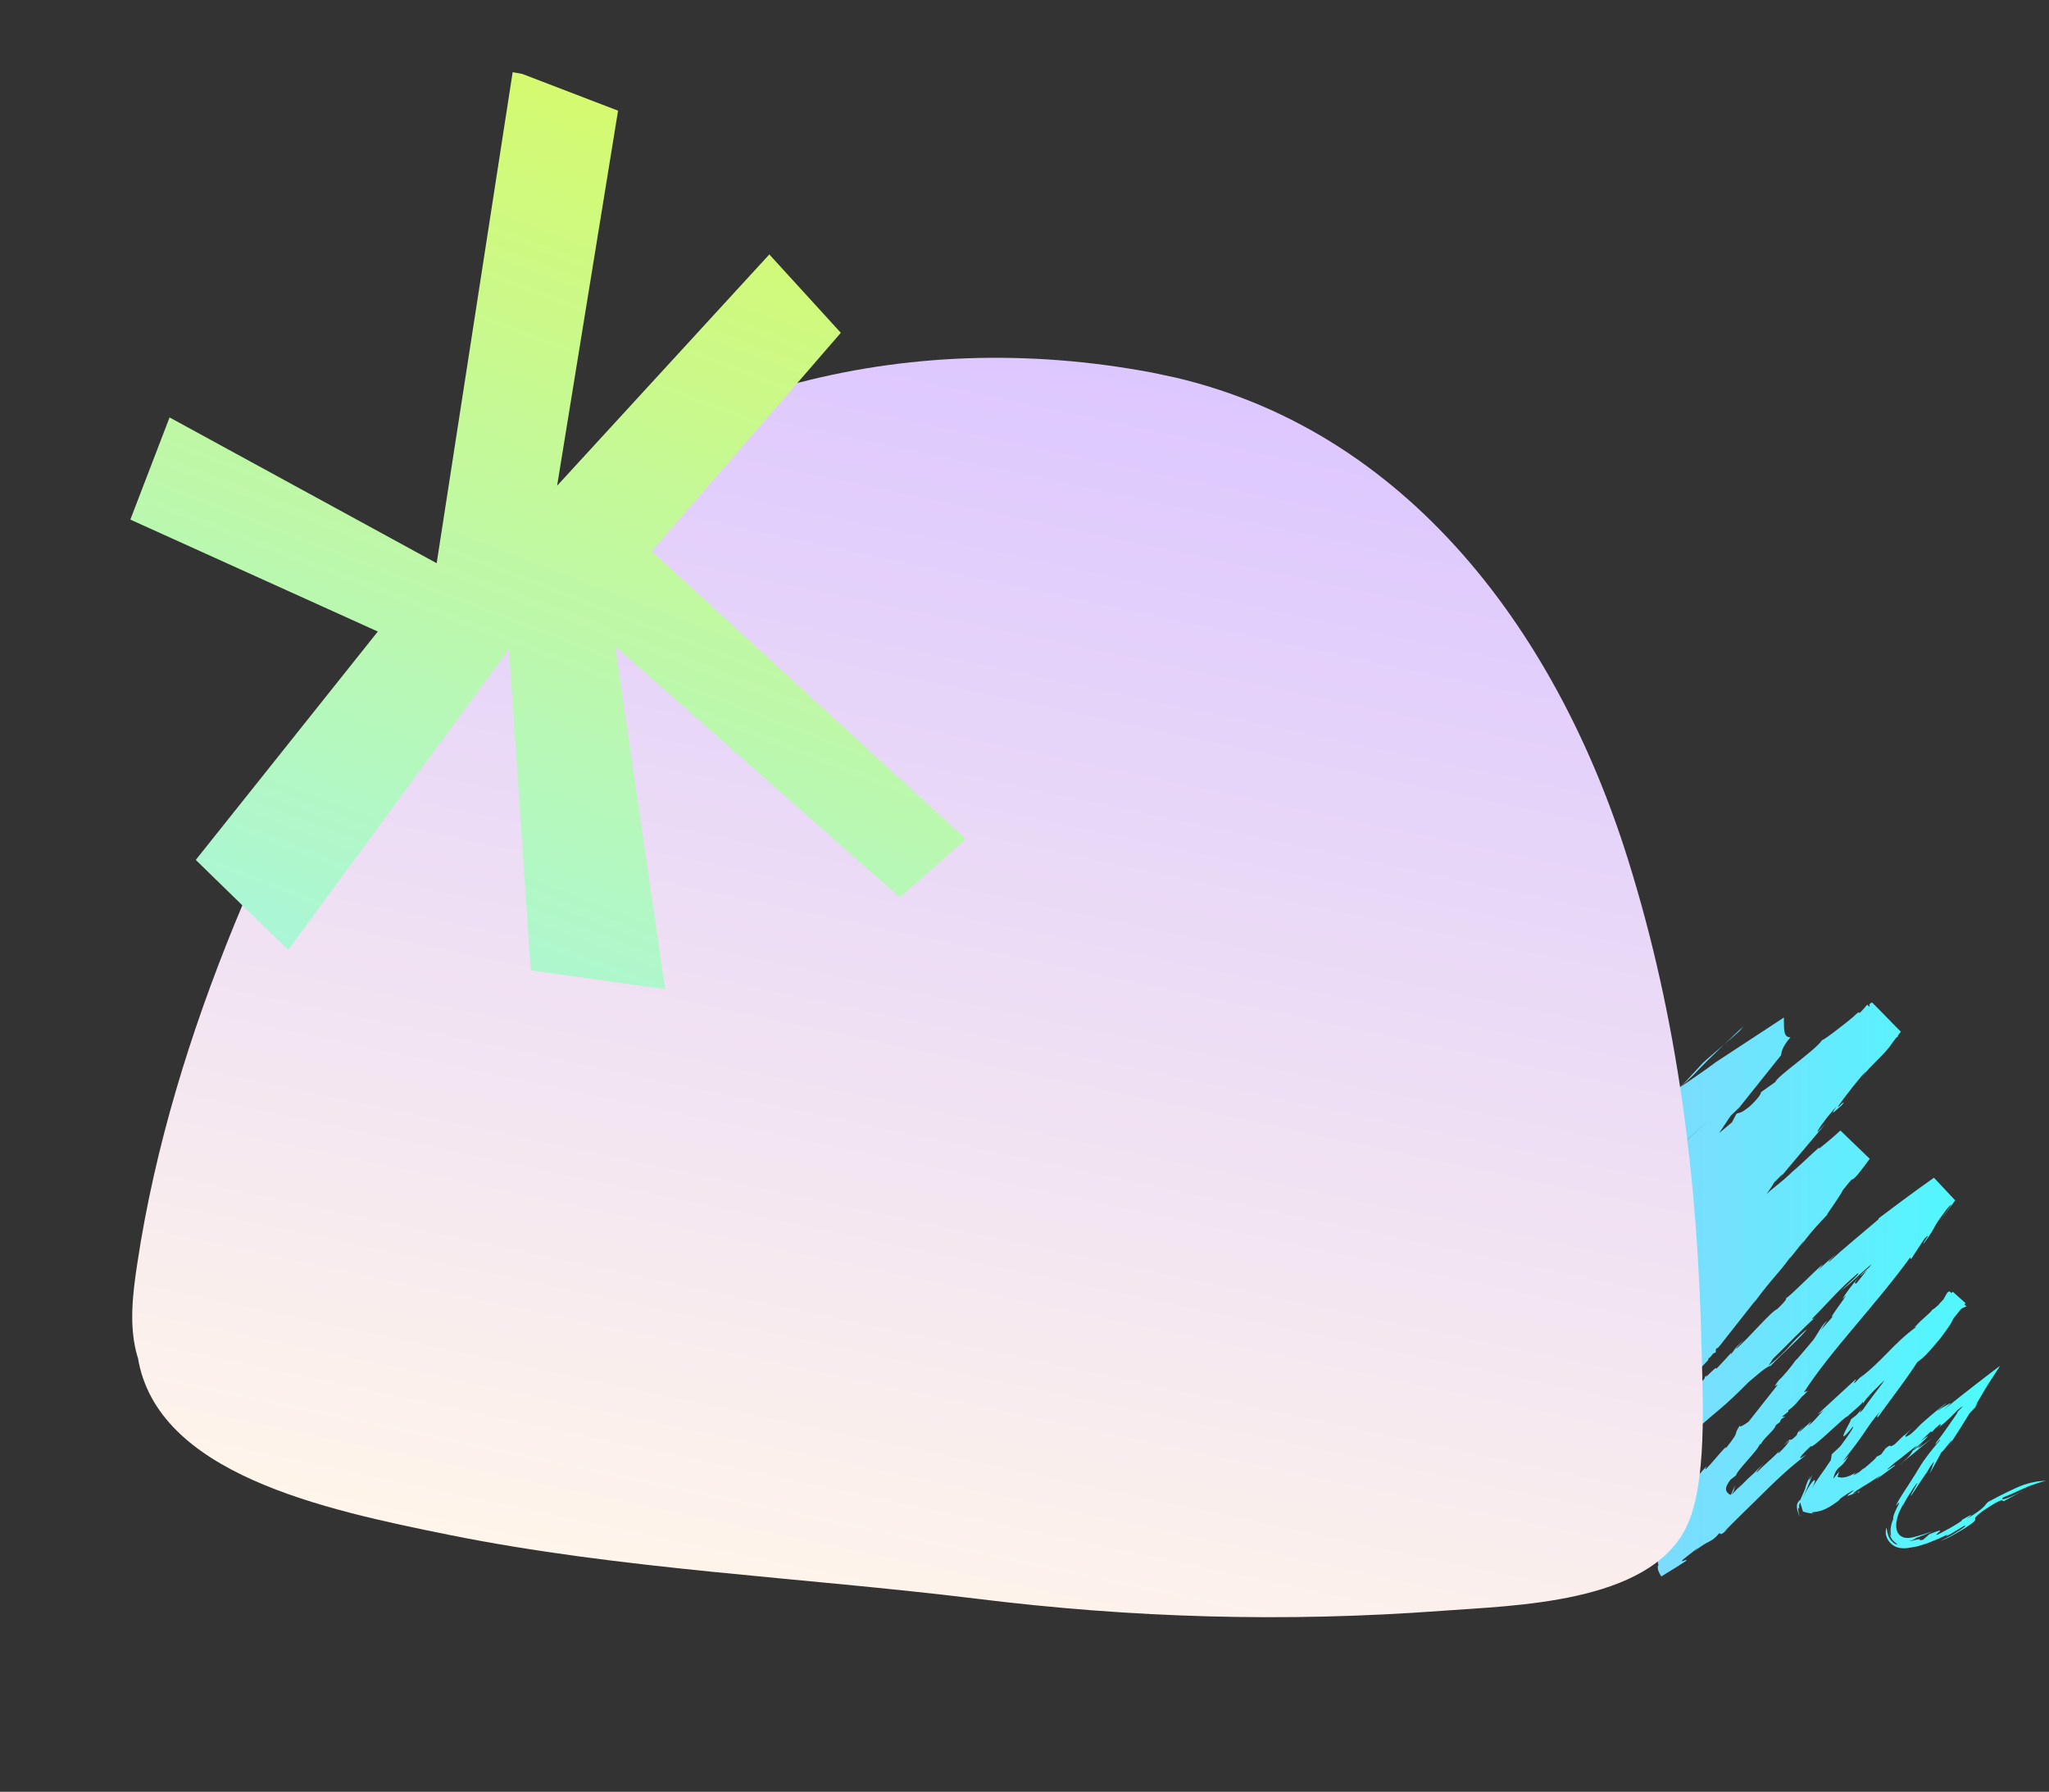 <?xml version="1.0" encoding="UTF-8"?> <svg xmlns="http://www.w3.org/2000/svg" width="175" height="153" viewBox="0 0 175 153" fill="none"><rect x="0" y="0" width="175" height="153" fill="#333333" stroke="none"/><g clip-path="url(#clip0_1979_8480)"><path d="M135.246 114.829C132.526 118.295 129.399 122.491 126.534 126.579L129.653 129.076C131.653 126.874 133.597 124.763 135.369 122.9C136.251 121.666 137.747 120.063 139.234 118.447L139.589 118.46L140.795 117.079C141.37 116.597 139.852 118.126 140.844 117.249L141.203 116.636C141.366 116.593 144.533 113.313 142.524 115.637C144.182 113.943 145.849 112.258 147.542 110.607C148.669 109.513 148.042 109.812 149.336 108.653C149.643 108.461 148.924 109.122 149.095 109.091C151.038 107.358 152.056 106.246 153.034 105.16C153.521 104.613 154.008 104.083 154.604 103.488C155.197 102.889 155.903 102.241 156.842 101.468L156.552 101.764C156.842 101.468 157.28 101.056 157.653 100.73C158.026 100.4 158.324 100.139 158.32 100.117C157.671 100.317 157.741 100.782 156.526 101.638C156.473 101.381 157.842 100.339 157.662 100.274C158.32 99.796 158.728 99.388 159.18 98.958L157.25 97.099C157.105 97.303 156.956 97.511 156.78 97.737C155.605 98.979 154.157 100.947 153.218 101.842C152.753 102.537 152.345 103.401 151.236 104.804C150.297 105.699 151.293 104.465 150.148 105.786L150.077 106.086C149.165 107.193 149.279 106.993 149.262 106.915C148.301 108.11 148.608 108.023 147.34 109.469L147.91 108.553C147.059 109.695 146.682 110.134 145.436 111.671C145.406 111.589 145.906 110.972 146.287 110.533C145.463 111.254 145.204 112.023 144.822 112.462C144.971 112.366 145.849 111.311 145.528 111.915C145.371 112.101 145.217 112.306 145.072 112.51C144.866 112.792 144.656 113.079 144.458 113.352C144.011 113.956 143.607 114.482 143.164 114.912L144.085 113.561C142.133 116.163 143.221 114.903 140.822 117.818C140.927 117.67 140.8 117.774 140.8 117.735C140.221 118.591 139.418 119.603 138.435 120.797C137.413 122.022 136.869 122.973 136.492 123.707C136.505 123.647 136.523 123.573 136.54 123.495C136.36 124.016 136.505 124.046 136.33 124.359C136.891 123.46 136.9 123.573 137.242 123.251C136.948 123.634 136.799 123.881 136.698 124.081C136.602 124.268 136.553 124.411 136.483 124.581C136.417 124.746 136.33 124.924 136.18 125.184C136.04 125.449 135.825 125.797 135.685 126.353C135.619 126.379 135.606 125.997 135.952 125.471C135.935 125.228 135.641 125.501 135.786 124.845C135.733 125.05 135.641 125.315 135.558 125.493C135.474 125.675 135.404 125.805 135.356 125.814L135.606 125.675C135.457 125.975 135.343 126.261 135.294 126.574C135.347 126.6 135.439 126.331 135.531 126.175C135.628 126.027 135.663 125.931 135.58 126.409C135.518 126.996 135.58 127.3 135.536 127.365C135.505 127.447 135.444 127.365 135.505 127.447C135.54 127.573 135.584 127.695 135.623 127.799C135.65 127.851 135.672 127.903 135.694 127.951C135.707 127.968 135.716 128.016 135.729 128.003L135.768 127.99C135.865 127.951 135.948 127.916 136.014 127.882C136.15 127.816 136.229 127.769 136.308 127.721C136.461 127.634 136.606 127.547 137.128 127.373C136.988 127.452 136.72 127.591 136.654 127.599C137.062 127.495 137.685 127.265 138.076 127.178C138.611 126.8 138.944 126.587 138.918 126.731C138.593 127.043 138.4 127.282 137.891 127.638L137.992 127.517C137.72 127.751 137.549 127.899 137.461 127.973C137.382 128.021 137.374 128.038 137.409 128.038C137.685 127.851 139.128 126.678 138.475 127.369C138.554 127.23 139.089 126.791 139.716 126.314C140.348 125.823 141.102 125.241 141.563 124.902C141.537 124.854 141.515 124.802 141.497 124.754C141.958 124.32 142.3 123.998 142.554 123.76C142.796 123.534 142.962 123.373 143.046 123.303C143.225 123.156 143.138 123.295 143.037 123.464C142.831 123.803 142.546 124.272 144.353 122.704C144.928 122.192 145.191 121.909 145.243 121.853C145.3 121.788 145.164 121.905 145.002 122.048C144.682 122.317 144.287 122.635 144.993 121.953C145.757 121.271 146.27 120.854 146.902 120.315C147.542 119.781 148.253 119.116 149.349 118.013C149.512 117.874 149.718 117.705 149.937 117.518C150.047 117.422 150.165 117.327 150.279 117.231L150.446 117.097L150.56 117.01C150.858 116.784 151.126 116.614 151.222 116.64C152.056 115.733 153.938 114.091 154.324 113.491C152.723 114.847 152.959 115.068 151.047 116.627L151.424 116.028C152.648 114.847 154.139 113.274 155.021 112.51C154.828 112.649 154.723 112.692 154.806 112.562C156.504 110.855 156.894 110.26 158.658 108.739C158.987 108.648 157.956 109.539 157.232 110.216C157.829 109.756 158.123 109.495 158.487 109.156C158.846 108.813 159.285 108.405 160.184 107.671C160.369 107.693 158.987 108.674 158.881 108.965C159.509 108.379 160.158 107.823 160.798 107.25C160.798 107.263 160.812 107.263 160.816 107.271C160.882 107.063 161.268 106.763 161.781 106.381C162.294 105.999 162.93 105.534 163.54 105.047C164.295 104.474 164.878 104.018 165.374 103.653C165.861 103.28 166.238 102.971 166.567 102.68L165.027 101.034C164.58 101.759 164.264 102.35 163.707 103.201C163.312 103.605 163.167 103.701 163.268 103.484C163.917 102.815 163.755 102.897 163.909 102.606C163.141 103.623 162.018 104.665 162.382 104.053C161.184 105.686 162.926 103.553 162.215 104.565L160.496 106.737C160.79 106.55 161.408 105.794 160.592 106.98C159.873 107.949 159.491 108.396 158.513 109.634C158.61 109.421 158.07 109.921 158.807 108.991C158.302 109.565 157.561 110.503 157.364 110.933C158.513 109.634 155.692 113.226 156.627 112.319L155.477 113.617C155.723 113.309 155.688 113.226 156.065 112.783C155.627 113.066 155.232 113.926 154.872 114.412C154.468 114.873 153.481 116.106 153.35 116.167C153.201 116.397 152.911 116.771 152.63 117.101C152.35 117.435 152.104 117.7 151.907 117.878C151.192 118.847 151.951 118.009 151.784 118.304L149.34 121.401C149.055 121.609 148.345 122.087 148.696 121.579C147.823 122.839 148.84 121.853 147.375 123.707C147.59 123.286 147.029 123.942 146.476 124.585C145.932 125.215 145.379 125.844 145.765 125.176C145.45 125.523 145.046 126.001 144.585 126.552C144.362 126.826 144.12 127.122 143.87 127.43C143.629 127.73 143.353 128.064 143.138 128.355C142.712 128.933 142.484 129.358 142.309 129.71C142.217 129.893 142.164 130.027 142.102 130.171C142.05 130.301 142.015 130.41 141.98 130.509C142.067 130.605 142.221 130.323 142.445 129.945C142.554 129.758 142.69 129.532 142.826 129.337C142.967 129.133 143.103 128.968 143.208 128.889C142.796 129.662 142.695 130.01 142.603 130.301C142.537 130.553 142.502 130.74 142.467 130.883C142.431 131.035 142.37 131.2 142.247 131.435C142.133 131.665 141.918 131.952 141.668 132.416C141.76 132.238 141.866 132.078 141.98 131.917C141.695 132.373 141.624 132.677 141.589 132.885C141.572 132.994 141.563 133.085 141.567 133.207C141.572 133.324 141.585 133.467 141.664 133.685C141.611 133.606 141.563 133.715 141.594 133.95C141.607 134.067 141.659 134.219 141.752 134.388C141.773 134.432 141.8 134.475 141.831 134.519L141.874 134.584C141.874 134.584 141.892 134.61 141.896 134.614L141.914 134.601C141.962 134.571 142.019 134.536 142.076 134.497C142.541 134.197 143.177 133.845 143.989 133.294C144.125 133.15 143.971 133.207 143.822 133.263C143.677 133.315 143.537 133.381 143.769 133.146L144.985 132.19C145.046 132.16 144.866 132.334 144.677 132.499C145.252 132.03 145.634 131.813 145.923 131.665C146.222 131.509 146.441 131.4 146.844 130.918C146.88 130.931 146.91 130.948 146.941 130.966C146.985 130.97 146.959 131.052 147.099 130.948L147.774 130.505L147.252 130.831C147.744 130.249 149.858 128.242 150.327 127.76C151.437 126.657 152.117 126.018 152.688 125.519C153.258 125.019 153.705 124.672 154.284 124.211C154.1 124.329 153.797 124.524 153.753 124.489C153.705 124.455 153.903 124.203 154.67 123.473C154.653 123.694 155.513 122.934 156.377 122.144C156.728 121.827 157.074 121.51 157.333 121.275C157.57 121.071 157.728 120.945 157.745 120.98C158.219 120.532 159.132 119.811 159.101 119.672L159.149 119.885C159.079 119.59 160.829 117.983 162.132 116.706C162.075 117.244 163.58 115.324 164.391 115.012C164.474 114.603 166.694 112.74 166.786 112.371C167.545 111.654 167.769 111.615 167.962 111.563L166.501 110.264C166.44 110.294 166.378 110.321 166.308 110.381L165.988 110.955C165.47 111.45 163.865 113.53 162.856 114.725L162.145 116.011L161.742 116.38C161.645 116.597 160.939 117.579 161.456 117.031L160.97 117.648C161.044 117.744 160.891 117.974 160.61 118.343C160.43 118.578 160.211 118.864 159.961 119.19C159.697 119.538 159.408 119.933 159.118 120.354C158.776 120.745 158.772 120.658 159.022 120.276C158.351 121.153 158.478 120.793 157.978 121.318C158.272 120.98 157.785 121.792 157.561 122.27C157.337 122.756 157.346 122.934 158.228 121.853C158.364 121.753 158.228 122 158 122.344C157.767 122.691 157.451 123.143 157.166 123.508L156.447 124.181L156.368 124.68C155.763 125.623 155.254 126.205 154.767 127.078C154.986 126.657 155.083 126.344 154.96 126.383C154.841 126.435 154.508 126.796 153.986 127.899C154.495 126.77 154.583 126.444 154.797 125.923C154.547 126.37 154.403 126.622 154.583 126.057C154.223 126.844 154.218 126.926 154.197 127.026C154.179 127.13 154.144 127.208 153.762 128.068C153.71 128.099 153.657 128.147 153.591 128.238C153.503 128.346 153.455 128.494 153.468 128.698C153.473 128.802 153.495 128.92 153.534 129.054C153.556 129.124 153.578 129.193 153.613 129.276C153.635 129.315 153.635 129.358 153.675 129.398C153.758 129.432 153.846 129.471 153.933 129.502C153.881 129.48 153.828 129.454 153.775 129.428C153.723 129.402 153.653 129.376 153.666 129.345C153.648 129.285 153.631 129.219 153.617 129.154C153.591 129.028 153.578 128.894 153.574 128.759C153.609 128.763 153.644 128.794 153.67 128.833C153.626 128.555 153.661 128.446 153.758 128.299C153.767 128.403 153.868 128.65 153.955 128.968L153.973 129.028C153.973 129.028 153.964 129.072 154.017 129.08C154.091 129.102 154.17 129.128 154.24 129.146C154.385 129.185 154.517 129.206 154.631 129.219C154.859 129.246 155.008 129.241 155.056 129.263C154.876 129.241 154.767 129.198 154.749 129.172C154.727 129.146 154.789 129.133 154.903 129.12C155.135 129.102 155.552 129.028 155.92 128.846C156.293 128.672 156.636 128.425 156.872 128.26C157.109 128.09 157.223 127.99 157.048 128.068C157.263 127.886 158.302 127.169 158.307 127.282C157.934 127.565 157.802 127.677 157.789 127.717C157.776 127.756 157.894 127.717 158.048 127.656C158.346 127.543 158.881 127.278 158.684 127.495C159.009 127.252 158.737 127.378 158.526 127.456C158.316 127.534 158.153 127.582 158.539 127.3C158.96 127.026 159.325 126.813 159.675 126.596C160.044 126.357 160.355 126.153 160.627 125.979L160.136 126.418L161.829 125.167C161.987 124.98 161.579 125.258 161.347 125.401C161.114 125.545 161.048 125.558 161.821 124.911C162.215 124.646 163.742 123.356 163.716 123.473C163.36 123.838 163.316 123.972 163.189 124.155C163.062 124.337 162.851 124.572 162.11 125.184C162.72 124.685 163.996 123.651 164.891 122.895L164.975 122.826L164.882 122.895C164.812 122.947 164.746 122.999 164.681 123.047C164.553 123.143 164.439 123.23 164.334 123.308C164.128 123.46 163.979 123.568 163.895 123.616C163.729 123.716 163.856 123.568 164.26 123.191L163.33 123.942L163.505 123.807C163.483 123.807 163.448 123.82 163.404 123.838C163.979 123.325 164.496 122.852 164.61 122.708C164.729 122.565 164.518 122.691 163.825 123.234L163.773 123.325L163.742 123.347L164.891 122.248C164.944 122.248 164.988 122.257 165.023 122.27C165.141 122.113 165.404 121.848 165.733 121.588C165.65 121.727 165.878 121.575 165.602 121.892C166.501 121.158 166.817 120.784 167.159 120.437C167.769 119.929 167.786 119.968 167.063 120.689C167.115 120.65 167.168 120.606 167.238 120.554C166.69 121.34 165.992 122.404 165.4 123.121C165.238 123.438 165.29 123.377 165.409 123.23C165.523 123.091 165.698 122.865 165.707 122.969C165.216 123.525 164.825 124.016 164.474 124.498C164.194 124.867 164.001 125.184 163.764 125.575C163.61 125.827 163.676 125.753 163.08 126.67C162.641 127.352 162.171 128.025 161.917 128.585C162.334 128.112 162.22 128.342 162.027 128.716C161.935 128.902 161.825 129.124 161.759 129.319C161.693 129.519 161.671 129.702 161.706 129.801C161.755 129.51 161.443 130.227 161.47 130.748C161.47 131.005 161.535 131.196 161.492 131.161C161.461 131.126 161.281 130.844 161.338 130.188C161.312 130.457 161.312 130.731 161.386 131.005C161.461 131.278 161.628 131.565 161.886 131.734C161.996 131.847 162.053 131.878 162.044 131.895C162.044 131.908 161.978 131.895 161.891 131.847C161.706 131.769 161.417 131.487 161.303 131.183C161.18 130.883 161.163 130.601 161.136 130.514C161.119 130.427 161.04 130.523 161.057 130.992C161.106 131.226 161.198 131.461 161.36 131.656C161.518 131.852 161.728 132.004 161.939 132.091C162.154 132.177 162.36 132.203 162.566 132.208C162.667 132.208 162.772 132.208 162.873 132.195L163.202 132.143C163.312 132.125 163.422 132.108 163.531 132.086C163.641 132.069 163.751 132.056 163.878 132.008C164.119 131.934 164.369 131.856 164.628 131.773C164.891 131.665 165.168 131.552 165.457 131.435C165.747 131.322 166.054 131.157 166.378 131.013C165.944 131.33 166.457 131.1 166.988 130.753C167.251 130.588 167.528 130.427 167.694 130.327C167.782 130.275 167.822 130.262 167.839 130.266C167.857 130.275 167.857 130.297 167.8 130.366C167.554 130.57 167.212 130.774 166.856 130.992C166.497 131.222 166.106 131.374 165.712 131.587L166.203 131.391C166.532 131.248 166.826 131.079 167.085 130.926C167.343 130.774 167.576 130.644 167.773 130.518C167.918 130.423 168.041 130.34 168.151 130.266C168.247 130.197 168.326 130.14 168.396 130.093C168.659 129.893 168.708 129.815 168.708 129.767C168.699 129.671 168.493 129.68 169.313 129.046C171.283 127.721 170.962 128.194 171.125 128.19C171.449 128.029 172.423 127.478 172.936 127.234C171.765 127.834 170.633 128.303 171.116 127.847C171.612 127.682 172.357 127.3 173.064 127.004C173.415 126.844 173.77 126.744 174.064 126.631C174.362 126.552 174.612 126.483 174.757 126.435C174.366 126.47 174.033 126.483 173.757 126.552C173.616 126.579 173.489 126.605 173.371 126.631C173.257 126.665 173.147 126.696 173.05 126.726C172.656 126.839 172.406 126.961 172.156 127.069C171.664 127.304 171.19 127.499 169.778 128.264C169.445 128.568 169.642 128.694 167.962 129.702C168.931 128.941 167.83 129.654 167.514 129.81C167.607 129.784 167.593 129.819 167.488 129.897C167.378 129.984 167.164 130.114 166.922 130.258C166.681 130.405 166.405 130.566 166.146 130.696C165.887 130.827 165.654 130.966 165.492 131.044C165.211 131.113 165.54 130.896 165.663 130.774C165.786 130.64 165.72 130.635 164.768 131.013C164.606 131.17 164.431 131.322 164.251 131.474C163.856 131.582 163.983 131.474 163.974 131.448C163.974 131.43 163.944 131.422 163.808 131.448C163.676 131.461 163.435 131.556 163.022 131.608C163.509 131.491 163.479 131.413 163.61 131.352C163.733 131.265 164.027 131.222 165.084 130.753C164.786 130.848 164.501 130.944 164.233 131.031C163.952 131.109 163.689 131.183 163.435 131.257C163.176 131.317 162.904 131.356 162.654 131.3C162.404 131.244 162.193 131.083 162.084 130.874C161.869 130.453 161.948 130.006 162.044 129.602C162.15 129.185 162.356 128.815 162.601 128.342C162.509 128.533 162.544 128.542 162.461 128.716C162.531 128.538 162.672 128.26 162.856 127.947C163.04 127.638 163.268 127.304 163.452 127.013C163.917 126.374 163.768 126.657 163.562 127.022C163.351 127.395 163.088 127.851 163.242 127.695L164.466 125.858C164.496 125.827 164.51 125.818 164.514 125.818C164.764 125.375 164.983 125.006 165.198 124.806C165.01 125.249 164.979 125.467 164.795 125.871C165.19 125.163 165.532 124.541 165.812 124.003C165.834 124.055 166.177 123.616 166.44 123.29C166.699 122.973 166.87 122.774 166.431 123.49L167.273 122.2L168.216 120.684L168.712 120.172C169.006 119.624 168.98 119.638 168.475 120.419C168.782 119.95 169.252 119.082 169.774 118.252C170.291 117.431 170.743 116.745 170.625 116.949C170.699 116.827 170.769 116.71 170.818 116.627C169.958 117.266 169.313 117.778 168.611 118.317C167.905 118.869 167.146 119.451 165.922 120.458C166.611 119.855 166.668 119.776 166.523 119.842C166.378 119.911 166.023 120.137 165.83 120.237C165.435 120.528 165.229 120.663 165.957 120.054C166.036 119.994 166.15 119.902 166.304 119.785C166.207 119.842 166.111 119.898 166.027 119.955C165.576 120.311 165.172 120.641 164.834 120.932C164.667 121.075 164.51 121.214 164.36 121.345C164.29 121.41 164.22 121.47 164.15 121.531C164.084 121.592 164.001 121.662 163.992 121.679C163.773 121.909 163.545 122.157 163.167 122.474C162.364 123.012 162.799 122.426 163.461 121.809L162.615 122.6L162.636 122.535L161.829 123.321C161.443 123.568 161.452 123.499 161.439 123.46C161.43 123.421 161.408 123.399 161.04 123.677L160.658 124.198C160.509 124.276 160.373 124.342 160.246 124.402C160.333 124.433 159.79 124.911 159.132 125.454L159.224 125.332L158.403 126.031C158.903 125.566 158.75 125.679 158.566 125.81C158.381 125.944 158.145 126.07 158.482 125.745C158.18 125.936 158.009 126.014 157.741 126.101C157.605 126.14 157.443 126.179 157.223 126.166C157.171 126.162 157.109 126.153 157.052 126.14C157.022 126.131 156.991 126.122 156.96 126.114C156.925 126.105 156.96 126.066 156.96 126.04C156.991 125.927 157.03 125.797 157.079 125.649C156.907 125.853 156.741 126.062 156.57 126.279C156.719 125.658 156.912 125.462 157.052 125.328C157.206 125.193 157.368 125.097 157.609 124.754C157.684 124.654 157.776 124.511 157.886 124.342L157.408 124.776C157.794 124.272 158.145 123.812 158.482 123.373C158.754 123.012 158.965 122.708 159.171 122.404C159.575 121.809 159.996 121.171 160.584 120.515C160.075 121.236 160.478 120.958 160.421 120.971C160.601 120.723 160.812 120.432 161.035 120.124C161.285 119.781 161.557 119.42 161.825 119.055C162.54 118.091 163.246 117.11 163.751 116.315C164.321 115.885 164.461 115.789 165.703 114.304C166.541 113.183 166.65 113.005 166.843 112.575C167.146 112.223 167.51 111.745 167.87 111.272L166.782 110.303C165.94 111.085 165.128 111.862 165.036 111.828C164.882 112.123 164.124 112.644 163.641 113.222L163.487 113.287L163.663 113.305C161.693 114.734 160.794 116.202 158.833 117.67L159.118 117.357L158.403 118.091C158.245 118.161 158.526 117.852 158.509 117.761L155.227 120.78L155.455 120.637L155.574 120.558L155.763 120.419C155.552 120.619 155.504 120.68 155.394 120.797C155.298 120.906 155.201 121.014 155.105 121.119C154.907 121.336 154.675 121.566 154.407 121.757C154.859 121.201 154.666 121.379 154.376 121.653C154.082 121.931 153.648 122.348 153.648 122.244L154.1 121.753C153.534 122.296 153.525 122.304 153.455 122.552C153.021 122.986 152.951 122.965 152.902 122.939C152.845 122.921 152.819 122.891 152.35 123.425L152.832 122.986C152.85 123.025 152.731 123.195 152.552 123.412C152.372 123.629 152.13 123.89 151.942 124.059C151.885 124.081 151.758 124.124 152.06 123.816C151.692 124.194 151.293 124.559 150.95 124.872C150.604 125.189 150.31 125.454 150.077 125.705C149.867 125.844 150.332 125.284 150.613 124.976C149.797 125.814 149.652 125.94 149.542 126.031C149.419 126.136 149.332 126.209 148.406 127.148L148.797 126.683L147.902 127.634C147.932 127.569 147.972 127.499 148.016 127.421L148.051 127.36C148.051 127.36 148.073 127.33 148.09 127.243C148.121 127.108 148.16 126.965 148.209 126.822C148.134 126.969 148.068 127.113 148.003 127.256C147.941 127.391 147.884 127.573 147.831 127.612C147.818 127.625 147.801 127.643 147.788 127.656L147.744 127.625C147.717 127.608 147.687 127.591 147.665 127.569C147.612 127.534 147.573 127.491 147.533 127.452C147.463 127.373 147.424 127.291 147.415 127.195C147.393 127.009 147.489 126.77 147.783 126.366L148.27 125.979C148.353 125.732 148.582 125.484 148.792 125.223C149.038 124.941 149.244 124.702 149.446 124.468C149.867 123.985 150.165 123.642 150.266 123.386C150.402 123.243 150.415 123.286 150.424 123.299C150.446 123.13 150.806 122.752 151.091 122.461C151.393 122.148 151.617 121.927 151.67 121.688C151.731 121.666 151.942 121.475 152.008 121.449C152.038 121.371 152.078 121.279 152.126 121.179L152.486 120.967C152.372 120.993 152.28 120.993 152.205 120.967C152.394 120.81 152.573 120.663 152.745 120.532C152.731 120.506 152.723 120.48 152.718 120.45C153.17 120.107 153.35 119.907 153.552 119.664C153.648 119.546 153.749 119.425 153.859 119.307C153.911 119.251 153.968 119.194 154.03 119.147L154.074 119.112L154.179 118.999L154.398 118.773L154.074 118.882C156.355 115.337 160.171 111.467 163.15 107.367L163.211 107.532L164.36 105.777C165.146 104.969 164.045 106.385 164.325 106.159C165.641 104.348 164.725 105.291 166.295 103.214C167.199 102.228 166.098 103.649 165.751 104.174C166.128 103.666 166.549 103.097 166.988 102.502L165.176 100.565C163.409 101.807 161.522 103.227 160.478 104.014C160.461 104.053 160.39 104.144 160.469 104.092C159.838 104.626 159.105 105.247 158.355 105.881C157.601 106.507 156.85 107.163 156.184 107.78C156.171 107.697 156.495 107.389 156.824 107.076C156.337 107.51 155.635 108.066 155.276 108.501C155.412 108.314 155.548 108.127 155.688 107.945C154.64 108.865 152.788 110.794 152.464 110.903C152.626 110.829 152.652 110.955 151.788 111.78C151.472 111.928 150.907 112.514 150.24 113.213C149.906 113.561 149.547 113.939 149.187 114.317C149.003 114.503 148.818 114.686 148.634 114.86L148.498 114.99L148.432 115.051L148.402 115.077C148.358 115.111 148.314 115.146 148.27 115.177C148.139 115.233 149.218 114.156 148.919 114.447C148.74 114.603 148.568 114.764 148.406 114.925L148.332 115.003L148.283 115.055L148.191 115.168C148.064 115.342 147.941 115.515 147.818 115.68L147.884 115.489L147.257 116.176C147.051 116.402 146.827 116.64 146.586 116.892C146.625 116.693 146.371 116.94 146.09 117.209C145.814 117.479 145.52 117.765 145.779 117.414C145.586 117.566 145.599 117.596 145.599 117.644C145.599 117.692 145.59 117.752 145.248 118.056C145.3 117.935 145.142 118.087 145.015 118.2C144.892 118.313 144.805 118.374 145.072 118.035L145.191 117.913L145.125 117.97L144.774 118.261L145.528 117.414C145.344 117.587 145.055 117.887 144.734 118.235C144.414 118.582 144.063 118.964 143.809 119.26C143.796 119.186 143.603 119.316 143.458 119.394C143.366 119.507 143.379 119.277 143.44 119.129C143.502 118.964 143.62 118.782 143.8 118.565L143.976 118.517C143.892 118.33 144.129 118.013 144.397 117.7C144.673 117.388 144.998 117.066 145.257 116.797C145.796 116.245 146.072 115.985 145.857 116.054C145.954 115.967 146.068 115.885 146.007 115.958L146.314 115.589C146.393 115.55 146.476 115.507 146.564 115.455C146.52 115.42 146.524 115.32 146.586 115.151L146.722 115.098C146.897 114.903 147.064 114.69 147.252 114.443C148.156 113.296 149.108 112.084 149.968 110.994L149.735 111.341C151.547 108.891 151.63 109.091 152.955 107.297C152.92 107.371 152.881 107.432 152.832 107.502L154.082 105.933L153.863 106.324C154.662 105.065 156.679 103.141 155.999 103.77C156.469 103.071 157.302 101.885 157.386 101.638C158.745 99.926 157.798 101.282 158.693 100.261C159.145 99.7 159.408 99.336 159.689 98.949L157.184 96.534C156.758 96.929 156.293 97.346 155.368 98.08L155.355 97.993C154.591 98.662 154.157 99.118 153.095 100.057L153.389 99.753C151.775 101.399 151.091 101.499 149.985 102.962C149.226 103.566 147.937 104.861 147.893 104.691C145.879 106.733 144.322 108.314 142.366 110.368C141.87 110.52 141.94 110.807 140.637 111.936L140.822 111.936C138.023 114.807 134.619 117.913 131.653 121.171L131.474 121.171L130.978 121.914C129.609 123.356 128.07 124.976 126.74 126.374L129.754 128.785C131.693 126.131 133.487 123.786 134.812 122.061C135.501 121.045 136.523 119.477 137.773 117.978L137.659 118.152C139.712 115.442 141.936 112.614 144.362 109.786C144.256 109.999 144.524 109.738 144.287 110.086C144.734 109.313 145.669 108.396 146.182 107.784L145.511 108.44C146.086 107.545 147.152 106.45 147.568 106.094L148.529 104.713C148.608 104.639 148.735 104.517 148.766 104.513L148.902 104.239L149.604 103.666C149.841 103.323 151.222 101.59 151.534 100.951C151.683 100.865 152.714 99.687 151.968 100.639L155.912 95.956L155.254 96.651C155.074 96.66 156.184 95.192 156.837 94.497C156.122 95.526 156.916 94.697 157.333 94.345C157.807 93.659 156.78 94.827 157.004 94.445C157.605 93.58 158.978 91.852 159.377 91.461L159.017 91.978C159.886 90.853 160.483 90.492 161.364 89.41C161.764 88.833 162.15 88.372 162.347 88.099L159.86 85.566C159.645 85.757 159.575 85.862 159.728 85.871C158.311 87.043 159.074 86.188 158.592 86.539C158.285 86.852 157.614 87.386 156.982 87.864C156.359 88.351 155.767 88.776 155.605 88.833C155.026 89.706 151.736 91.925 151.635 92.386L150.398 93.263C150.411 93.35 150.301 93.676 149.406 94.505C148.498 95.213 148.612 94.936 148.301 95.114L147.919 95.839C142.787 100.061 136.777 106.398 131.632 111.48C129.456 113.865 126.789 116.923 124.218 119.664L124.472 119.333L121.893 122.035L123.823 120.124C123.297 120.745 122.906 121.249 122.371 121.831C121.612 122.617 120.788 123.473 119.91 124.381L122.683 126.713C124.894 124.085 127.385 121.058 129.622 118.113C131.412 115.372 131.202 116.601 132.974 114.021C132.829 114.247 132.803 114.351 132.68 114.56C132.934 114.225 133.171 113.908 133.399 113.604C133.513 113.452 133.627 113.3 133.737 113.157C133.948 112.888 134.149 112.623 134.351 112.366C135.136 111.35 135.865 110.403 136.597 109.456C138.019 107.601 139.396 105.794 140.993 103.653C141.208 103.64 141.831 102.863 142.41 102.111C142.984 101.364 143.493 100.665 143.598 100.669C143.563 100.643 143.524 100.621 143.48 100.608C144.028 99.992 144.831 99.036 145.511 98.232C146.191 97.433 146.748 96.786 146.792 96.808L147.805 95.287L148.542 94.579C149.45 93.441 150.788 91.773 152.126 90.092C152.139 89.762 152.319 89.263 152.924 88.572C152.253 88.616 152.38 87.682 152.359 86.887C150.354 88.199 148.353 89.51 146.52 90.714C146.173 90.983 145.616 91.378 145.002 91.804C144.695 92.017 144.37 92.238 144.05 92.46C143.805 92.616 143.116 93.137 143.774 92.56L145.445 90.757C146.138 90.127 146.757 89.61 147.292 89.159C147.836 88.698 148.296 88.307 148.941 87.682C148.788 87.821 148.661 87.929 148.56 88.007C148.652 87.895 148.761 87.773 148.893 87.634C147.402 89.089 146.467 89.862 144.599 91.834C143.177 93.168 142.063 94.11 143.081 92.942C142.778 93.32 142.431 93.693 142.081 94.036C141.993 94.136 142.063 94.015 142.195 93.841C142.361 93.619 142.493 93.446 142.493 93.446C142.497 93.441 142.418 93.472 142.532 93.32C142.774 93.033 142.962 92.816 143.059 92.716C143.151 92.616 143.182 92.59 143.19 92.581L139.966 89.684C137.15 92.243 134.246 94.883 131.32 97.546C129.859 98.879 128.394 100.217 126.933 101.551L125.837 102.554C125.468 102.889 125.104 103.232 124.793 103.497C124.152 104.057 123.621 104.344 123.31 104.383L125.104 107.975C130.68 102.485 135.615 96.751 139.589 91.482L137.15 88.711C133.601 90.814 130.658 93.168 128.337 95.4C126.008 97.633 124.293 99.744 123.104 101.42C122.942 101.729 122.582 102.263 122.341 102.663C122.108 103.071 121.981 103.336 122.257 103.097C121.419 104.279 120.88 104.713 120.814 105.008C122.016 103.449 120.744 105.69 121.976 104.222L121.297 105.243C121.231 105.499 122.169 103.823 122.134 104.166L122.143 103.749C122.766 102.967 123.148 102.576 123.428 102.354C123.678 101.959 123.841 101.599 124.135 101.134C124.424 100.665 124.859 100.1 125.67 99.323C125.53 99.475 125.394 99.631 125.262 99.787C126.495 98.441 126.139 99.079 126.425 98.827L126.148 99.118C126.525 98.771 126.916 98.436 127.302 98.106C126.411 98.858 125.275 100.408 125.942 99.661C127.473 98.137 125.517 100.031 126.604 98.832C127.302 98.106 127.197 98.402 127.219 98.484C127.635 98.054 128.065 97.633 128.504 97.22C128.539 97.342 127.635 98.037 128.245 97.615C128.758 97.064 129.298 96.53 129.833 95.995C130.087 95.961 130.535 95.539 131.044 95.066C131.561 94.605 132.136 94.088 132.64 93.889C131.386 94.927 132.816 93.876 132.667 94.106C133.711 93.289 134.807 92.538 135.917 91.808C136.251 91.634 135.088 92.451 135.588 92.112C136.259 91.769 136.588 91.395 136.931 91.183C137.084 91.13 137.632 90.814 138.181 90.505L137.944 90.236C137.47 90.818 136.988 91.391 136.944 91.278C135.154 93.294 136.426 92.316 134.742 94.184C134.443 94.367 135.996 92.629 135.189 93.415L133.544 95.439C133.654 95.222 133.728 94.936 134.378 94.206C132.175 96.712 130.302 98.541 128.491 100.274C126.675 102.007 124.916 103.649 122.845 105.721L120.551 108.018L123.753 107.545C124.148 107.488 124.565 107.363 124.951 107.184C125.416 107.032 125.359 107.085 125.082 107.232C124.806 107.38 124.262 107.584 123.771 107.671L120.388 108.279L122.753 105.625C122.836 105.53 122.911 105.443 122.972 105.364C122.889 105.451 122.806 105.538 122.74 105.612L120.204 108.301L123.775 107.693C124.538 107.562 125.166 107.276 125.67 106.972C126.179 106.668 126.587 106.35 126.955 106.059C127.679 105.464 128.241 104.991 128.846 104.513C130.035 103.562 131.18 102.671 132.61 101.36L132.588 101.229C135.733 98.714 139.12 95.591 142.55 92.494L140.124 90.314C138.251 92.772 136.374 95.222 134.417 97.724L135.382 96.582C134.702 97.655 133.32 99.492 132.43 100.747C132.092 101.099 132.504 100.248 130.715 102.68C131.25 102.046 132.171 100.904 132.097 101.086C130.386 103.206 128.219 105.973 125.745 109.165C125.499 109.83 125.367 110.442 125.275 111.033C125.183 111.624 125.135 112.197 125.122 112.736C125.648 112.662 126.139 112.627 126.517 112.701C126.999 112.649 127.495 112.588 127.969 112.562C129.271 111.341 130.583 110.103 131.903 108.865C135.294 105.66 138.694 102.45 142.085 99.244L144.656 96.816L145.945 95.6L145.384 96.134C144.555 96.925 143.73 97.711 142.901 98.502C139.497 101.742 136.115 104.961 132.785 108.131C132.623 108.331 132.522 108.457 132.478 108.531C132.496 108.501 133.097 107.862 133.597 107.332C134.101 106.798 134.474 106.42 134.123 106.811C133.518 107.458 132.956 108.058 132.412 108.64C132.189 108.883 132.206 108.874 132.259 108.835C132.316 108.792 132.404 108.722 132.373 108.766C132.347 108.809 132.202 108.974 131.86 109.317C131.759 109.417 131.653 109.521 131.544 109.63C131.636 109.573 131.509 109.738 131.36 109.908C131.206 110.082 131.026 110.264 130.899 110.39C130.772 110.52 130.697 110.594 130.64 110.685L130.618 110.724L130.618 110.733L130.526 110.842L130.346 111.076L129.627 112.019C129.149 112.649 128.679 113.287 128.219 113.934L128.039 113.947C127.394 114.651 127.306 114.907 126.692 115.698L126.679 115.654C125.161 117.461 123.481 119.772 122.582 120.789L122.648 120.949C121.779 122.048 122.099 121.444 121.27 122.617L121.235 122.539L120.296 123.933C120.266 123.851 120.059 124.055 119.748 124.424L122.665 126.878C123.49 126.031 125.008 124.216 125.617 123.681C126.811 122.313 129.048 119.703 130.965 117.731C131.412 117.444 133.711 114.986 135.237 113.483C138.084 110.433 142.217 106.138 146.077 102.511L145.888 102.454L146.88 101.49C146.893 101.529 147.042 101.416 146.902 101.573C147.818 100.982 149.178 99.34 150.091 98.688C149.472 99.049 149.354 99.318 148.779 99.857C147.902 100.578 148.564 99.7 149.757 98.736L149.757 98.784L150.472 98.015C150.648 98.032 151.393 97.442 151.569 97.455C154.938 94.406 157.153 92.234 160.869 89.38C160.715 89.602 161.474 88.985 162.123 88.485L159.474 85.788C159.004 86.348 158.596 86.8 158.785 86.383C157.048 88.633 159.246 86.153 158.561 87.269C158.052 87.877 157.574 88.564 157.412 88.611C157.601 88.285 156.877 89.007 157.272 88.498L156.078 89.971C155.947 90.097 156.188 89.754 156.307 89.58C153.96 92.651 151.806 94.749 149.713 97.516C149.621 97.772 150.613 96.473 150.525 96.725C148.446 99.531 148.428 98.992 146.458 101.581L146.787 100.982C146.186 101.846 145.98 102.272 144.796 103.536C144.484 103.67 145.634 102.328 146.112 101.642C145.349 102.554 143.467 104.891 144.155 104.27C143.287 105.399 142.853 105.712 142.331 106.277C142.344 106.32 143.256 105.317 142.778 106.003C141.475 107.441 139.576 109.756 138.071 111.593C138.054 111.554 137.904 111.645 138.023 111.476C136.979 113.083 136.834 112.714 135.233 114.79L135.246 114.829Z" fill="url(#paint0_linear_1979_8480)"></path></g><g clip-path="url(#clip1_1979_8480)"><path d="M11.765 115.924C10.971 113.325 11.33 110.48 11.739 107.805C13.237 97.898 16.24 88.196 20.015 78.948C24.778 67.233 30.93 56.48 40.341 47.894C56.207 33.391 77.114 27.798 98.424 31.821C119.537 35.817 132.822 53.552 139.017 73.308C143.358 87.145 145.014 100.947 145.33 115.259C145.423 119.386 145.835 126.777 143.995 130.464C140.766 136.937 129.297 137.088 123.162 137.548C109.747 138.543 96.74 138.165 83.395 136.514C68.552 134.69 53.016 134.02 38.384 131.069C27.611 128.895 13.375 125.854 11.771 115.896L11.765 115.924Z" fill="url(#paint1_linear_1979_8480)"></path></g><g clip-path="url(#clip2_1979_8480)"><path d="M37.295 48.093L43.785 6.163L53.047 7.856L47.582 41.477L65.706 21.726L71.813 28.418L55.664 47.065L82.49 71.652L76.86 76.639L52.547 55.187L56.808 84.47L45.334 82.858L43.468 55.434L24.616 81.123L16.72 73.429L32.268 53.928L9.553 43.654L14.231 35.508L37.295 48.093Z" fill="url(#paint2_linear_1979_8480)"></path></g><defs><linearGradient id="paint0_linear_1979_8480" x1="119.748" y1="110.086" x2="174.757" y2="110.086" gradientUnits="userSpaceOnUse"><stop stop-color="#A2C4FF"></stop><stop offset="1" stop-color="#45FFFC"></stop></linearGradient><linearGradient id="paint1_linear_1979_8480" x1="96.571" y1="31.416" x2="73.785" y2="138.615" gradientUnits="userSpaceOnUse"><stop stop-color="#DDC7FF"></stop><stop offset="1" stop-color="#FFF5EA"></stop></linearGradient><linearGradient id="paint2_linear_1979_8480" x1="63.584" y1="11.901" x2="35.42" y2="85.27" gradientUnits="userSpaceOnUse"><stop stop-color="#D6FA6E"></stop><stop offset="1" stop-color="#AAF7D7"></stop></linearGradient><clipPath id="clip0_1979_8480"><rect width="55" height="49" fill="white" transform="translate(119.766 85.623)"></rect></clipPath><clipPath id="clip1_1979_8480"><rect width="134.558" height="109.604" fill="white" transform="translate(30.758 17.438) rotate(12)"></rect></clipPath><clipPath id="clip2_1979_8480"><rect width="78.127" height="78.589" fill="white" transform="translate(28.164) rotate(21)"></rect></clipPath></defs></svg> 